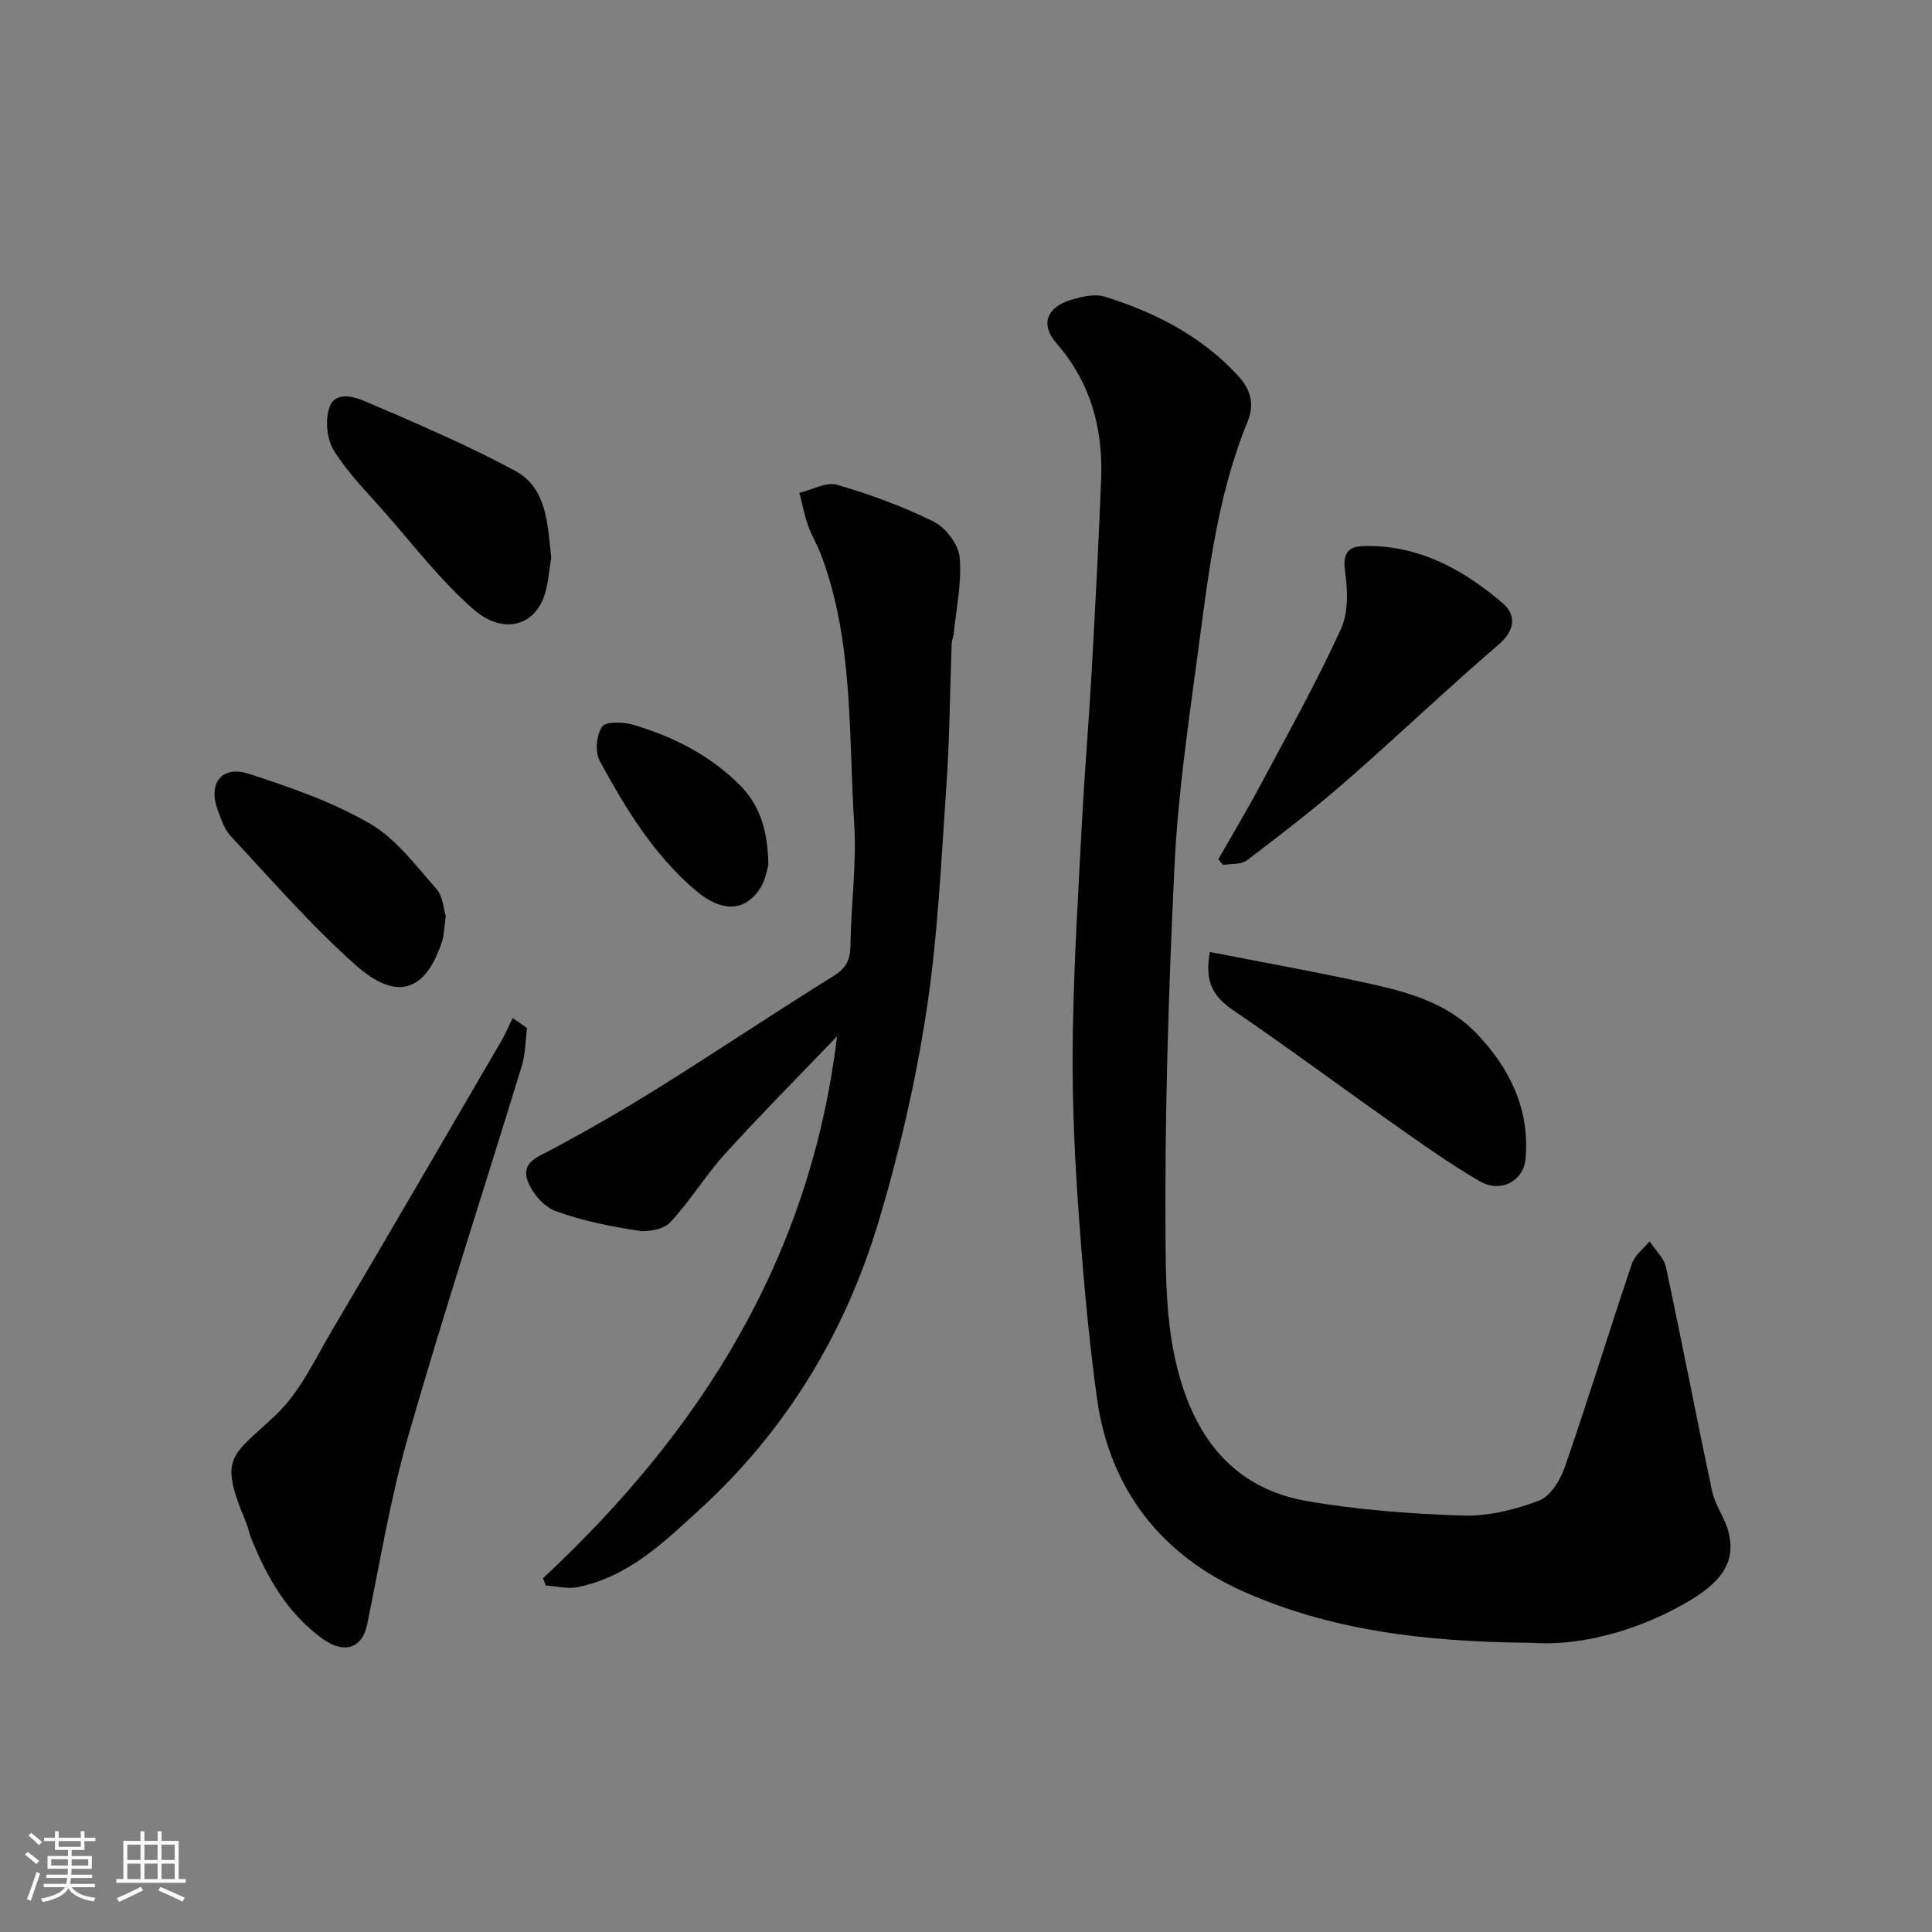 <svg enable-background="new 0 0 400 400" viewBox="0 0 400 400" xmlns="http://www.w3.org/2000/svg"><rect x="0" y="0" width="400" height="400" fill="#808080" stroke="none"/><path d="m5.17 384 .55-.58c.85.61 1.65 1.24 2.4 1.87l-.59.64c-.83-.73-1.62-1.38-2.36-1.93m1.22 9.53-.82-.34c.71-1.76 1.37-3.64 1.98-5.63.24.13.5.25.76.36-.6 1.67-1.24 3.54-1.92 5.61m-.5-13.5.57-.54c.56.44 1.31 1.06 2.26 1.87l-.64.64c-.68-.66-1.41-1.32-2.19-1.97m3.25.46h2.24v-1.36h.77v1.36h4.57v-1.36h.76v1.36h2.28v.69h-2.28v1.84h-2.64v1.26h4.18v2.64h-4.21c0 .45-.02.86-.05 1.21h4.32v.69h-4.38c-.04.34-.1.75-.19 1.22h5.15v.69h-4.82c.87 1.19 2.51 1.92 4.93 2.19-.17.31-.3.57-.37.76-2.77-.49-4.52-1.41-5.26-2.76-.56 1.26-2.3 2.23-5.24 2.9-.12-.24-.26-.48-.43-.72 2.73-.55 4.38-1.34 4.96-2.38h-4.38v-.69h4.65c.1-.38.17-.79.21-1.22h-4.32v-.69h4.4c.03-.34.05-.75.05-1.21h-4.2v-2.64h4.23v-1.26h-2.69v-1.84h-2.24zm1.46 4.46v1.29h3.45c.01-.4.02-.57.01-.53v-.32-.45h-3.46zm1.55-2.59h4.57v-1.19h-4.57zm6.11 2.59h-3.42v.77c-.01.19-.01.37-.02.53h3.44z" fill="#fafafa"/><path d="m32.63 379.16h.82v1.98h3.54v7.89h1.46v.78h-14.37v-.78h1.46v-7.89h3.54v-1.98h.82v1.98h2.73zm-3.49 11.48.5.73c-1.61.82-3.28 1.63-5 2.41-.13-.27-.28-.55-.44-.82 1.75-.72 3.4-1.49 4.94-2.32m-2.78-5.55h2.73v-3.18h-2.73zm0 3.95h2.73v-3.2h-2.73zm3.54-3.95h2.73v-3.18h-2.73zm0 3.95h2.73v-3.2h-2.73zm7.89 4.68c-1.84-.92-3.51-1.7-5.02-2.32l.45-.73c1.89.8 3.57 1.55 5.04 2.23zm-1.62-11.81h-2.73v3.18h2.73zm-2.73 7.13h2.73v-3.2h-2.73z" fill="#fafafa"/><g fill="#000001"><path d="m316.95 340.12c-22.44-.17-41.51-2.7-59.2-10.47-17.16-7.53-28.02-21.2-30.63-40.14-1.91-13.81-3.07-27.74-4.02-41.66-.78-11.4-1.17-22.87-.98-34.29.24-14.71 1.16-29.41 1.93-44.1.53-10.04 1.39-20.06 1.95-30.1.75-13.36 1.45-26.73 1.98-40.1.42-10.49-2.14-20.04-9.26-28.2-3.41-3.91-2-7.54 3.22-9.04 2.13-.61 4.68-1.23 6.66-.63 10.41 3.2 19.93 8.07 27.53 16.18 2.75 2.94 3.73 5.93 2.13 9.84-6.2 15.11-8.05 31.21-10.18 47.19-1.97 14.78-4.18 29.6-4.9 44.47-1.27 26.33-2.09 52.72-1.86 79.08.09 10.44.47 21.17 4.42 31.46 4.57 11.89 12.78 19.08 24.85 21.17 10.64 1.84 21.53 2.66 32.34 3 5.22.16 10.74-1.22 15.68-3.08 2.36-.88 4.43-4.24 5.36-6.92 4.83-13.98 9.18-28.13 13.9-42.16.59-1.75 2.4-3.08 3.65-4.61 1.17 1.78 2.98 3.41 3.4 5.35 3.31 15.44 6.26 30.95 9.56 46.39.63 2.97 2.73 5.62 3.43 8.59 1.47 6.23-1.5 10.42-9.5 14.88-10.8 6.03-22.29 8.61-31.46 7.9z"/><path d="m112.43 326.75c32.62-30.41 55.34-66.2 60.87-112.19-7.97 8.32-15.78 16.17-23.21 24.36-4.06 4.47-7.22 9.76-11.33 14.16-1.35 1.45-4.55 2.04-6.69 1.71-5.77-.9-11.6-2.05-17.05-4.06-2.44-.9-4.92-3.79-5.81-6.33-1.33-3.84 2.29-4.93 5.15-6.47 7.45-4.01 14.81-8.23 21.98-12.71 12.17-7.61 24.09-15.6 36.28-23.18 2.64-1.64 3.42-3.37 3.46-6.33.1-8.43 1.31-16.91.77-25.29-1.2-18.6-.11-37.54-6.82-55.47-.8-2.12-2.01-4.1-2.76-6.23-.76-2.17-1.19-4.45-1.76-6.68 2.62-.62 5.55-2.32 7.8-1.67 6.84 1.99 13.62 4.46 19.99 7.63 2.49 1.24 5.13 4.69 5.38 7.35.48 5.13-.68 10.42-1.19 15.63-.08.81-.43 1.6-.46 2.4-.36 9.77-.41 19.55-1.09 29.29-1.08 15.58-1.77 31.25-4.13 46.65-2.26 14.75-5.65 29.44-9.95 43.74-6.91 22.97-19.09 43.07-36.91 59.39-7.45 6.83-14.85 14.02-25.31 16.14-2.1.43-4.41-.19-6.63-.33-.19-.49-.39-1-.58-1.51z"/><path d="m109.12 212.85c-.34 2.62-.33 5.36-1.09 7.85-7.81 25.51-16.1 50.88-23.48 76.51-3.68 12.79-5.85 26.03-8.53 39.11-1.01 4.9-4.7 6.22-9.18 3.01-7.32-5.26-11.55-12.71-14.83-20.84-.43-1.05-.62-2.2-1.05-3.25-5.76-13.74-3.14-13.53 6.12-22.27 5.07-4.78 8.21-11.7 11.86-17.87 11.71-19.8 23.26-39.69 34.84-59.55.89-1.53 1.58-3.19 2.36-4.79.99.7 1.99 1.39 2.98 2.09z"/><path d="m252.23 177.91c2.94-5.15 6-10.24 8.79-15.48 5.68-10.64 11.56-21.2 16.59-32.15 1.59-3.46 1.43-8.12.86-12.05-.53-3.69.71-5.09 3.8-5.17 11.28-.31 20.58 4.76 28.8 11.78 2.8 2.39 2.77 5.55-.81 8.62-10.77 9.24-21.03 19.07-31.73 28.4-6.54 5.7-13.44 11-20.35 16.25-1.2.91-3.27.68-4.94.97-.33-.39-.67-.78-1.01-1.17z"/><path d="m250.49 197.1c11.08 2.17 21.8 4.08 32.43 6.41 8.29 1.82 16.59 4 22.77 10.44 6.92 7.22 11.05 15.75 10.16 25.94-.41 4.71-5.22 7.15-9.47 4.68-6.47-3.75-12.57-8.15-18.7-12.46-10.81-7.6-21.41-15.51-32.34-22.94-4.03-2.73-6.03-5.81-4.85-12.07z"/><path d="m114.13 115.48c-.49 2.66-.58 5.71-1.63 8.38-2.39 6.06-8.76 7.31-14.51 2.26-6.88-6.03-12.54-13.47-18.63-20.38-3.57-4.05-7.46-7.95-10.26-12.5-1.44-2.35-1.81-6.32-.88-8.93 1.23-3.46 5.24-2.13 7.57-1.14 10.41 4.46 20.86 8.93 30.82 14.28 6.68 3.6 6.75 11.07 7.52 18.03z"/><path d="m92.29 189.67c-.33 2.35-.32 3.89-.78 5.27-3.47 10.58-9.5 12.31-17.89 4.86-9.21-8.18-17.34-17.58-25.78-26.6-1.38-1.47-2.1-3.67-2.81-5.65-1.95-5.42.89-9.12 6.41-7.36 8.62 2.76 17.36 5.83 25.15 10.33 5.4 3.12 9.48 8.69 13.76 13.51 1.37 1.54 1.48 4.19 1.94 5.64z"/><path d="m159.09 179.02c-.26.78-.56 3.17-1.75 4.97-3.13 4.74-7.87 5.02-13.41.29-8.59-7.34-14.43-16.92-19.75-26.72-1.01-1.85-.72-5.38.47-7.11.77-1.13 4.43-.99 6.49-.38 8.06 2.39 15.42 6.06 21.62 12.05 4.48 4.33 6.14 9.44 6.33 16.9z"/></g></svg>